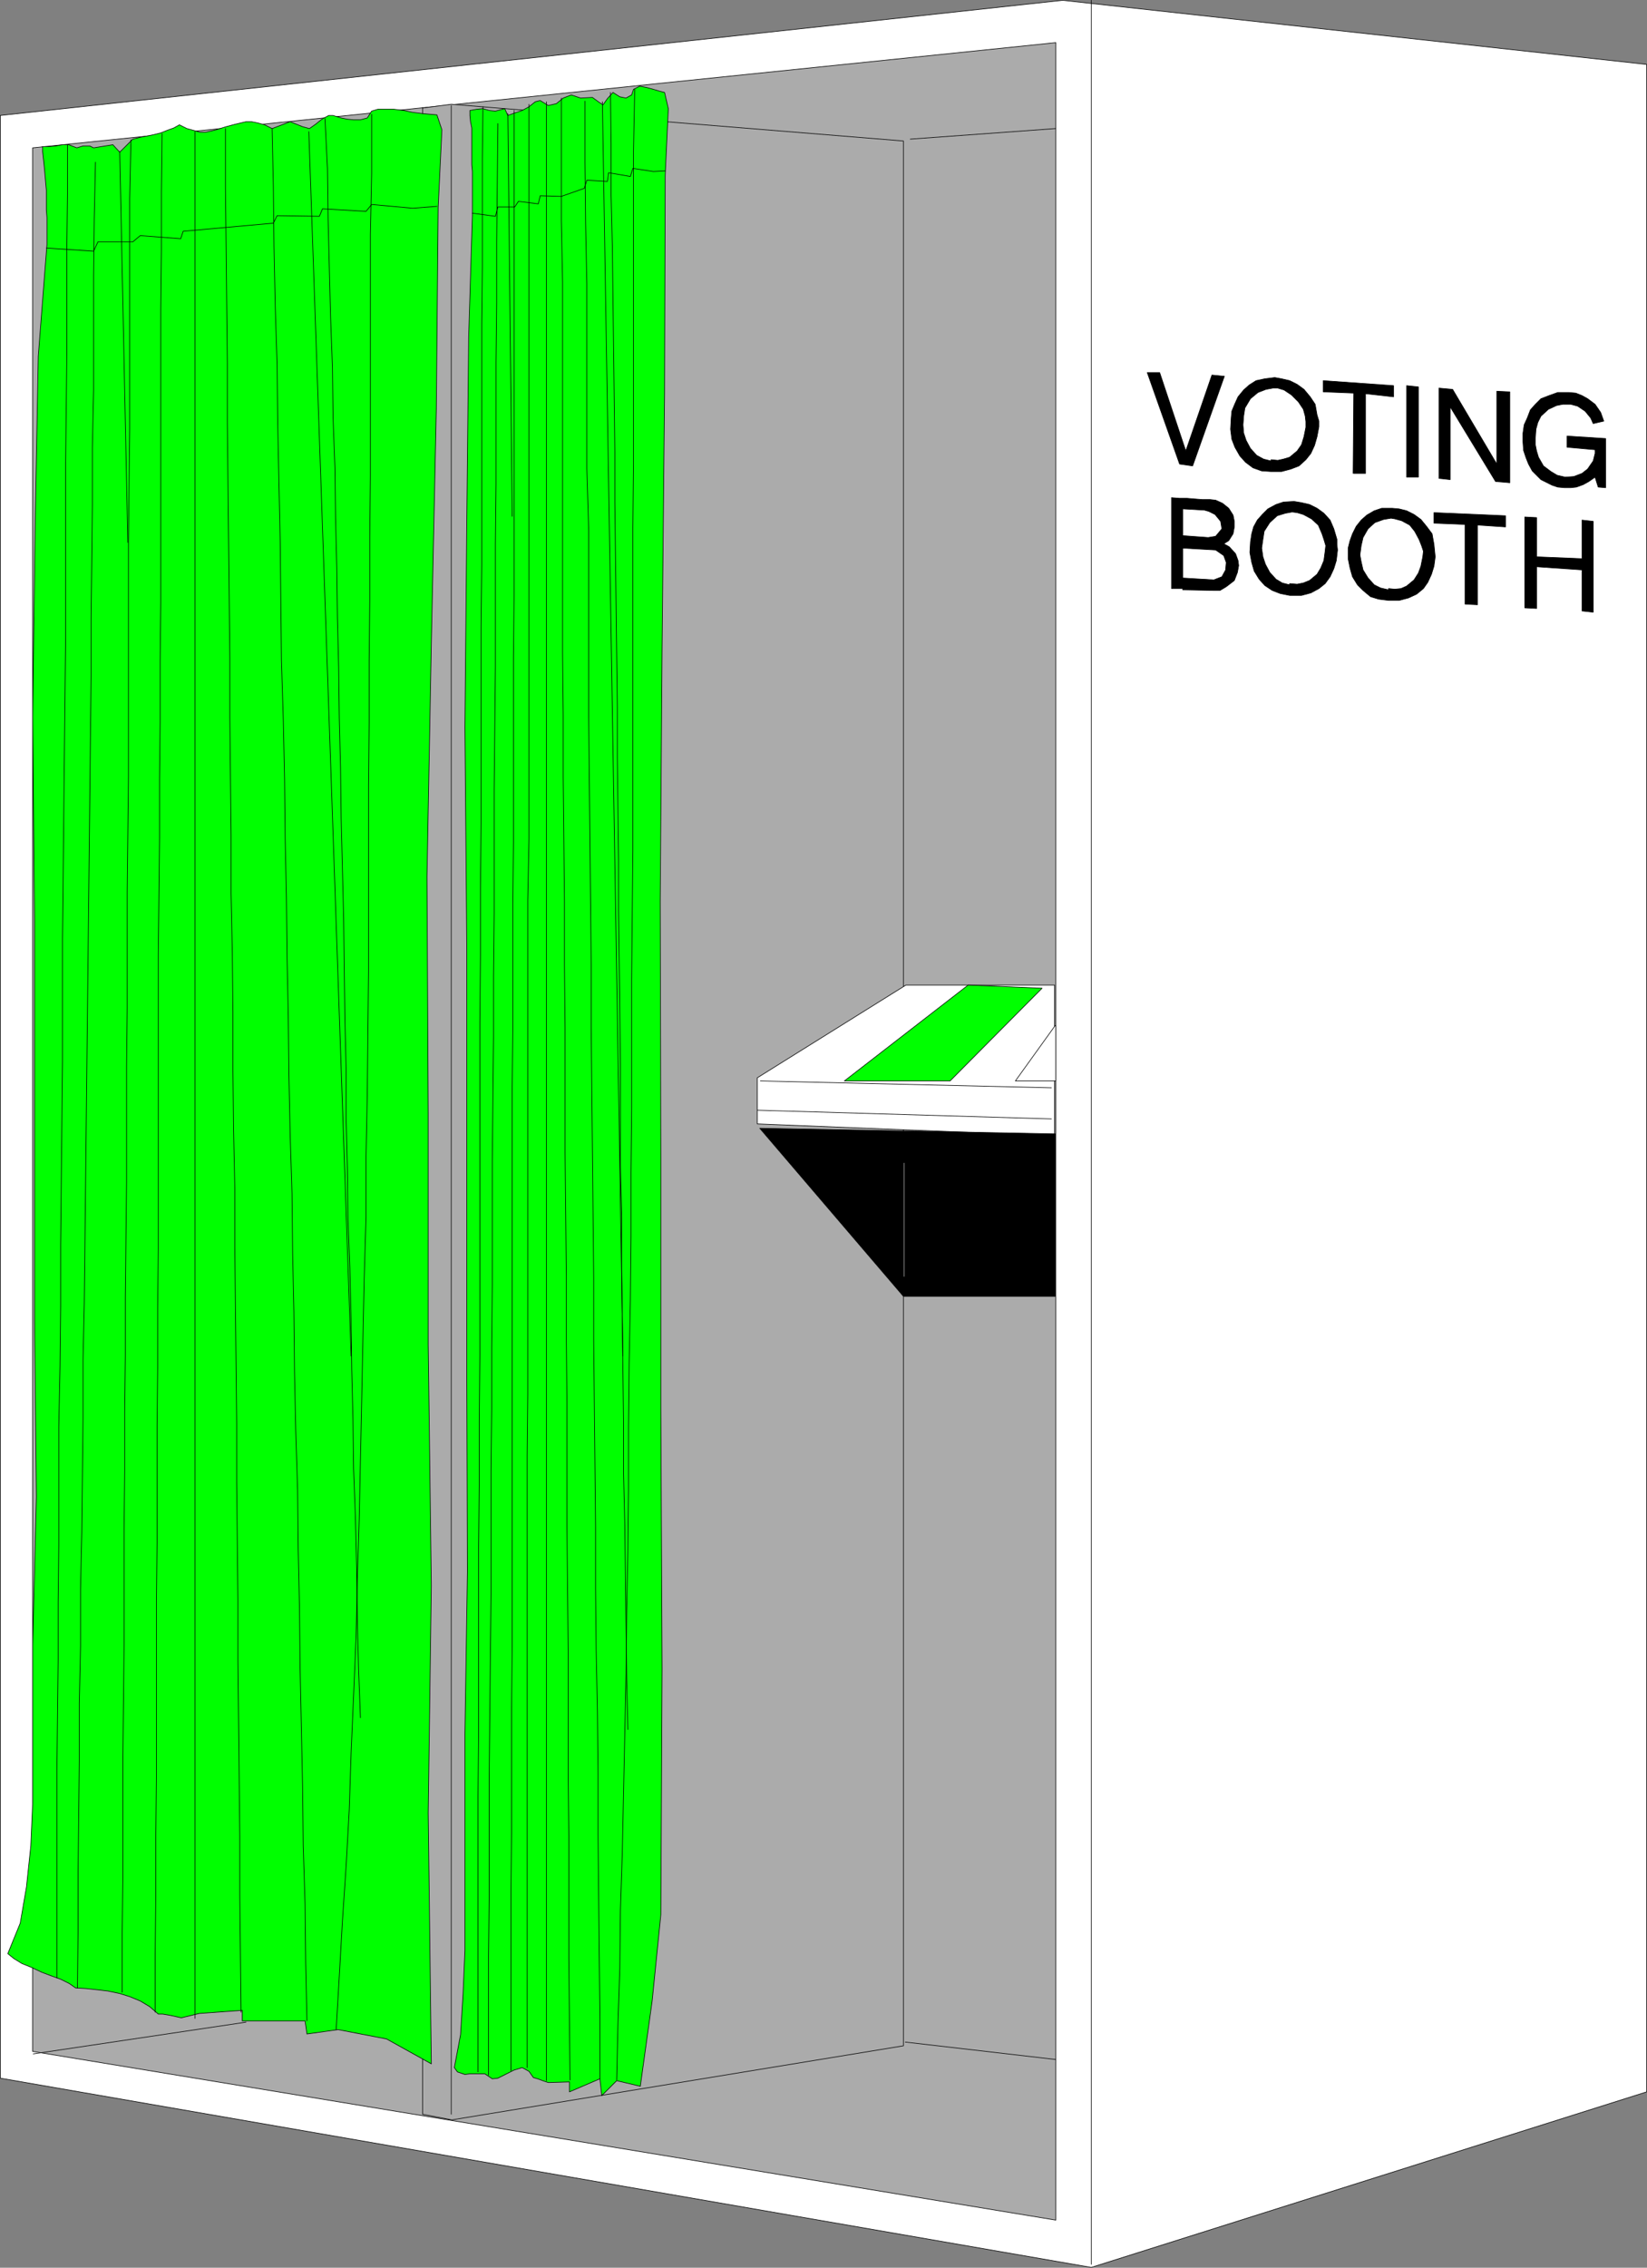 <?xml version="1.0" encoding="UTF-8" standalone="no"?>
<svg
   version="1.0"
   width="113.207mm"
   height="155.754mm"
   id="svg72"
   sodipodi:docname="Voting Booth 02.wmf"
   xmlns:inkscape="http://www.inkscape.org/namespaces/inkscape"
   xmlns:sodipodi="http://sodipodi.sourceforge.net/DTD/sodipodi-0.dtd"
   xmlns="http://www.w3.org/2000/svg"
   xmlns:svg="http://www.w3.org/2000/svg">
  <rect width="100%" height="100%" fill="#808080" stroke="none"/>
  <sodipodi:namedview
     id="namedview72"
     pagecolor="#ffffff"
     bordercolor="#000000"
     borderopacity="0.25"
     inkscape:showpageshadow="2"
     inkscape:pageopacity="0.0"
     inkscape:pagecheckerboard="0"
     inkscape:deskcolor="#d1d1d1"
     inkscape:document-units="mm" />
  <defs
     id="defs1">
    <pattern
       id="WMFhbasepattern"
       patternUnits="userSpaceOnUse"
       width="6"
       height="6"
       x="0"
       y="0" />
  </defs>
  <path
     style="fill:#ffffff;fill-opacity:1;fill-rule:evenodd;stroke:none"
     d="M 427.788,543.027 V 16.725 L 276.062,0.081 0.081,29.975 V 539.472 L 283.495,588.596 Z"
     id="path1" />
  <path
     style="fill:none;stroke:#000000;stroke-width:0.162px;stroke-linecap:round;stroke-linejoin:round;stroke-miterlimit:4;stroke-dasharray:none;stroke-opacity:1"
     d="M 427.788,543.027 V 16.725 L 276.062,0.081 0.081,29.975 V 539.472 L 283.495,588.596 427.788,543.027 v 0"
     id="path2" />
  <path
     style="fill:none;stroke:#000000;stroke-width:0.162px;stroke-linecap:round;stroke-linejoin:round;stroke-miterlimit:4;stroke-dasharray:none;stroke-opacity:1"
     d="M 283.495,587.788 V 0.081"
     id="path3" />
  <path
     style="fill:#ababab;fill-opacity:1;fill-rule:evenodd;stroke:none"
     d="M 8.483,532.524 V 38.378 L 274.285,11.069 V 576.315 Z"
     id="path4" />
  <path
     style="fill:none;stroke:#000000;stroke-width:0.162px;stroke-linecap:round;stroke-linejoin:round;stroke-miterlimit:4;stroke-dasharray:none;stroke-opacity:1"
     d="M 8.483,532.524 V 38.378 L 274.285,11.069 V 576.315 L 8.483,532.524 v 0"
     id="path5" />
  <path
     style="fill:#ababab;fill-opacity:1;fill-rule:evenodd;stroke:none"
     d="M 109.795,27.874 V 548.844 l 7.594,1.454 117.308,-19.229 V 36.6 l -117.47,-9.534 -7.433,0.97 v 0 z"
     id="path6" />
  <path
     style="fill:none;stroke:#000000;stroke-width:0.162px;stroke-linecap:round;stroke-linejoin:round;stroke-miterlimit:4;stroke-dasharray:none;stroke-opacity:1"
     d="M 109.795,27.874 V 548.844 l 7.594,1.454 117.308,-19.229 V 36.6 l -117.47,-9.534 -7.433,0.97 v 0"
     id="path7" />
  <path
     style="fill:#00ff00;fill-opacity:1;fill-rule:evenodd;stroke:none"
     d="m 10.907,38.055 h 1.616 l 1.939,-0.162 1.777,-0.323 h 1.616 l 2.101,0.808 1.616,-0.485 h 1.777 l 0.969,0.485 5.009,-0.808 1.777,1.939 3.393,-3.393 1.939,-0.485 1.777,-0.323 1.616,-0.323 1.939,-0.485 1.616,-0.646 1.777,-0.646 1.454,-0.808 1.939,0.97 1.777,0.485 1.616,0.485 h 1.454 l 2.747,-0.646 2.585,-0.808 2.424,-0.646 2.747,-0.646 h 1.454 l 1.616,0.323 1.777,0.485 1.939,0.97 4.686,-1.778 1.616,0.646 1.616,0.646 1.777,0.485 1.616,-1.131 1.616,-1.293 1.777,-0.97 h 1.131 l 2.101,0.646 1.616,0.323 1.616,0.162 h 1.777 l 1.777,-0.485 1.131,-1.778 1.616,-0.485 h 2.101 2.101 l 2.585,0.323 2.262,0.485 2.585,0.323 1.777,0.162 1.939,0.162 1.293,3.878 -0.969,20.037 -0.485,52.517 -1.293,60.758 -1.131,60.597 0.323,61.405 v 59.95 l 0.808,62.697 -0.808,58.981 0.808,65.121 -11.634,-6.464 -12.603,-2.424 -8.079,1.131 -0.485,-3.393 H 62.936 v -2.747 l -11.149,0.808 -4.686,1.131 -1.454,-0.323 -1.454,-0.323 -1.939,-0.323 H 41.123 l -2.262,-1.939 -2.424,-1.454 -2.747,-1.131 -2.585,-0.808 -3.07,-0.646 -2.747,-0.323 -2.908,-0.323 -2.747,-0.162 -1.616,-1.131 -2.262,-1.131 -2.262,-0.808 -2.585,-0.97 -2.747,-1.293 -2.424,-0.97 -2.101,-1.293 -1.616,-1.293 3.232,-7.918 1.616,-9.372 1.131,-10.665 0.485,-11.15 v -11.311 -10.988 -10.18 -8.403 L 9.453,388.546 8.968,342.816 V 291.753 239.074 L 8.483,186.072 9.129,136.787 9.937,92.511 12.199,63.425 V 61.162 58.092 56.476 L 12.038,54.537 V 52.921 51.144 49.366 L 11.876,47.589 11.715,45.649 11.553,43.872 11.392,42.256 11.068,39.347 v -1.293 0 z"
     id="path8" />
  <path
     style="fill:none;stroke:#000000;stroke-width:0.162px;stroke-linecap:round;stroke-linejoin:round;stroke-miterlimit:4;stroke-dasharray:none;stroke-opacity:1"
     d="m 10.907,38.055 h 1.616 l 1.939,-0.162 1.777,-0.323 h 1.616 l 2.101,0.808 1.616,-0.485 h 1.777 l 0.969,0.485 5.009,-0.808 1.777,1.939 3.393,-3.393 1.939,-0.485 1.777,-0.323 1.616,-0.323 1.939,-0.485 1.616,-0.646 1.777,-0.646 1.454,-0.808 1.939,0.97 1.777,0.485 1.616,0.485 h 1.454 l 2.747,-0.646 2.585,-0.808 2.424,-0.646 2.747,-0.646 h 1.454 l 1.616,0.323 1.777,0.485 1.939,0.97 4.686,-1.778 1.616,0.646 1.616,0.646 1.777,0.485 1.616,-1.131 1.616,-1.293 1.777,-0.97 h 1.131 l 2.101,0.646 1.616,0.323 1.616,0.162 h 1.777 l 1.777,-0.485 1.131,-1.778 1.616,-0.485 h 2.101 2.101 l 2.585,0.323 2.262,0.485 2.585,0.323 1.777,0.162 1.939,0.162 1.293,3.878 -0.969,20.037 -0.485,52.517 -1.293,60.758 -1.131,60.597 0.323,61.405 v 59.95 l 0.808,62.697 -0.808,58.981 0.808,65.121 -11.634,-6.464 -12.603,-2.424 -8.079,1.131 -0.485,-3.393 H 62.936 v -2.747 l -11.149,0.808 -4.686,1.131 -1.454,-0.323 -1.454,-0.323 -1.939,-0.323 H 41.123 l -2.262,-1.939 -2.424,-1.454 -2.747,-1.131 -2.585,-0.808 -3.07,-0.646 -2.747,-0.323 -2.908,-0.323 -2.747,-0.162 -1.616,-1.131 -2.262,-1.131 -2.262,-0.808 -2.585,-0.97 -2.747,-1.293 -2.424,-0.97 -2.101,-1.293 -1.616,-1.293 3.232,-7.918 1.616,-9.372 1.131,-10.665 0.485,-11.15 v -11.311 -10.988 -10.18 -8.403 L 9.453,388.546 8.968,342.816 V 291.753 239.074 L 8.483,186.072 9.129,136.787 9.937,92.511 12.199,63.425 V 61.162 58.092 56.476 L 12.038,54.537 V 52.921 51.144 49.366 L 11.876,47.589 11.715,45.649 11.553,43.872 11.392,42.256 11.068,39.347 v -1.293 0"
     id="path9" />
  <path
     style="fill:#00ff00;fill-opacity:1;fill-rule:evenodd;stroke:none"
     d="m 122.075,28.682 1.777,-0.323 1.616,-0.162 1.616,0.485 1.616,0.162 2.424,-0.646 0.808,1.778 1.777,-0.646 1.939,-0.646 1.777,-0.97 1.616,-1.293 1.293,-0.323 2.101,1.293 2.101,-0.485 1.777,-1.454 2.101,-0.808 2.424,0.808 3.07,-0.162 1.777,1.293 0.969,0.646 1.131,-1.616 1.454,-1.616 1.777,1.131 1.616,0.323 1.454,-0.808 0.485,-1.454 1.616,-0.808 1.777,0.323 1.777,0.485 1.616,0.485 1.293,0.323 0.969,4.201 -0.808,17.29 -0.162,56.718 -0.646,65.929 -0.485,65.768 0.162,66.414 v 65.121 l 0.323,67.707 -0.323,63.828 -2.262,22.461 -3.07,22.138 -6.14,-1.454 -3.878,3.878 -0.485,-4.363 -7.918,3.393 v -2.585 l -5.494,0.162 -1.454,-0.485 -1.293,-0.485 -1.131,-0.323 -1.131,-1.616 -1.777,-0.97 -2.101,0.646 -2.262,1.131 -1.939,0.97 -1.454,0.162 -1.939,-1.293 h -2.101 -1.777 l -1.293,0.162 -1.939,-0.646 -0.808,-1.131 1.616,-8.564 0.646,-10.503 0.485,-11.311 v -11.958 -12.604 -11.635 -10.988 -9.049 l 0.646,-42.175 -0.162,-49.285 v -55.103 -57.203 l -0.485,-57.526 0.485,-53.487 0.485,-47.831 0.969,-31.51 V 53.406 51.952 50.174 48.235 46.457 44.518 l -0.162,-1.778 V 40.64 38.863 36.762 34.823 33.207 l -0.323,-1.616 -0.162,-1.616 v -1.293 z"
     id="path10" />
  <path
     style="fill:none;stroke:#000000;stroke-width:0.162px;stroke-linecap:round;stroke-linejoin:round;stroke-miterlimit:4;stroke-dasharray:none;stroke-opacity:1"
     d="m 122.075,28.682 1.777,-0.323 1.616,-0.162 1.616,0.485 1.616,0.162 2.424,-0.646 0.808,1.778 1.777,-0.646 1.939,-0.646 1.777,-0.97 1.616,-1.293 1.293,-0.323 2.101,1.293 2.101,-0.485 1.777,-1.454 2.101,-0.808 2.424,0.808 3.07,-0.162 1.777,1.293 0.969,0.646 1.131,-1.616 1.454,-1.616 1.777,1.131 1.616,0.323 1.454,-0.808 0.485,-1.454 1.616,-0.808 1.777,0.323 1.777,0.485 1.616,0.485 1.293,0.323 0.969,4.201 -0.808,17.29 -0.162,56.718 -0.646,65.929 -0.485,65.768 0.162,66.414 v 65.121 l 0.323,67.707 -0.323,63.828 -2.262,22.461 -3.07,22.138 -6.14,-1.454 -3.878,3.878 -0.485,-4.363 -7.918,3.393 v -2.585 l -5.494,0.162 -1.454,-0.485 -1.293,-0.485 -1.131,-0.323 -1.131,-1.616 -1.777,-0.97 -2.101,0.646 -2.262,1.131 -1.939,0.97 -1.454,0.162 -1.939,-1.293 h -2.101 -1.777 l -1.293,0.162 -1.939,-0.646 -0.808,-1.131 1.616,-8.564 0.646,-10.503 0.485,-11.311 v -11.958 -12.604 -11.635 -10.988 -9.049 l 0.646,-42.175 -0.162,-49.285 v -55.103 -57.203 l -0.485,-57.526 0.485,-53.487 0.485,-47.831 0.969,-31.51 V 53.406 51.952 50.174 48.235 46.457 44.518 l -0.162,-1.778 V 40.64 38.863 36.762 34.823 33.207 l -0.323,-1.616 -0.162,-1.616 v -1.293 0"
     id="path11" />
  <path
     style="fill:none;stroke:#000000;stroke-width:0.162px;stroke-linecap:round;stroke-linejoin:round;stroke-miterlimit:4;stroke-dasharray:none;stroke-opacity:1"
     d="M 8.645,533.17 63.906,524.929"
     id="path12" />
  <path
     style="fill:none;stroke:#000000;stroke-width:0.162px;stroke-linecap:round;stroke-linejoin:round;stroke-miterlimit:4;stroke-dasharray:none;stroke-opacity:1"
     d="M 117.228,27.39 V 548.844"
     id="path13" />
  <path
     style="fill:none;stroke:#000000;stroke-width:0.162px;stroke-linecap:round;stroke-linejoin:round;stroke-miterlimit:4;stroke-dasharray:none;stroke-opacity:1"
     d="m 12.038,64.394 12.28,0.808 1.131,-2.424 h 9.049 l 1.939,-1.616 10.503,0.808 0.646,-1.939 23.429,-2.101 0.969,-1.939 10.988,0.162 0.808,-1.939 11.311,0.646 1.454,-1.778 10.664,0.97 6.302,-0.485"
     id="path14" />
  <path
     style="fill:none;stroke:#000000;stroke-width:0.162px;stroke-linecap:round;stroke-linejoin:round;stroke-miterlimit:4;stroke-dasharray:none;stroke-opacity:1"
     d="m 122.721,55.345 5.979,0.808 0.646,-2.424 h 4.363 l 0.97,-1.454 5.171,0.646 0.485,-2.101 5.494,0.162 5.979,-2.101 0.646,-2.101 5.332,0.323 0.323,-2.262 5.655,0.97 0.646,-2.101 5.332,0.808 3.07,-0.162"
     id="path15" />
  <path
     style="fill:none;stroke:#000000;stroke-width:0.162px;stroke-linecap:round;stroke-linejoin:round;stroke-miterlimit:4;stroke-dasharray:none;stroke-opacity:1"
     d="m 24.803,42.094 -0.323,14.705 -0.162,14.866 v 14.705 14.866 l -0.323,14.866 v 14.866 l -0.162,14.866 -0.162,14.705 v 14.866 l -0.162,14.705 -0.162,15.028 -0.162,14.705 -0.162,15.028 -0.162,14.705 -0.162,14.705 -0.162,14.866 -0.162,14.866 -0.162,14.866 -0.162,14.705 -0.162,14.866 -0.323,14.705 v 15.028 l -0.162,14.866 -0.162,14.705 -0.323,14.866 v 14.705 l -0.323,14.866 v 14.866 l -0.162,14.866 -0.162,14.705 v 14.866 l -0.162,14.543"
     id="path16" />
  <path
     style="fill:none;stroke:#000000;stroke-width:0.162px;stroke-linecap:round;stroke-linejoin:round;stroke-miterlimit:4;stroke-dasharray:none;stroke-opacity:1"
     d="m 129.346,32.076 -0.162,15.674 -0.162,15.19 v 15.674 l -0.162,15.513 v 15.674 15.836 l -0.162,15.674 v 15.836 15.998 l -0.162,15.836 -0.162,16.159 v 15.836 16.159 l -0.162,16.159 V 269.13 l -0.162,16.482 -0.162,15.998 v 15.836 16.159 l -0.162,16.159 v 15.998 l -0.162,15.998 v 15.998 15.998 l -0.162,15.674 -0.162,15.836 -0.162,15.836 v 15.674 15.513 l -0.162,15.513 v 15.351 15.513"
     id="path17" />
  <path
     style="fill:none;stroke:#000000;stroke-width:0.162px;stroke-linecap:round;stroke-linejoin:round;stroke-miterlimit:4;stroke-dasharray:none;stroke-opacity:1"
     d="m 34.013,36.277 -0.323,15.351 v 14.866 15.028 15.028 14.866 l -0.162,15.19 -0.162,15.028 v 15.028 15.028 14.866 15.028 l -0.162,15.19 -0.162,14.866 v 15.19 14.866 l -0.162,15.19 v 14.866 15.028 l -0.162,14.866 -0.162,15.19 v 15.028 l -0.162,14.866 v 15.19 l -0.162,15.028 v 15.028 15.028 l -0.162,15.028 -0.162,15.19 v 14.866 15.19 l -0.162,14.866 v 15.028"
     id="path18" />
  <path
     style="fill:none;stroke:#000000;stroke-width:0.162px;stroke-linecap:round;stroke-linejoin:round;stroke-miterlimit:4;stroke-dasharray:none;stroke-opacity:1"
     d="m 133.547,28.682 v 15.513 15.513 15.674 15.674 15.836 15.836 15.836 16.159 l -0.162,15.998 v 15.836 15.998 16.159 l -0.162,16.159 v 15.998 16.159 l -0.162,15.998 v 15.998 16.159 16.159 15.998 16.159 16.159 15.836 15.998 15.836 l -0.162,15.998 v 15.836 15.836 l -0.162,15.836 v 15.513 15.836 15.351"
     id="path19" />
  <path
     style="fill:none;stroke:#000000;stroke-width:0.162px;stroke-linecap:round;stroke-linejoin:round;stroke-miterlimit:4;stroke-dasharray:none;stroke-opacity:1"
     d="m 42.092,34.661 -0.162,15.19 v 15.19 l -0.162,15.351 v 15.19 15.19 15.19 15.351 15.19 l -0.162,15.19 v 15.351 l -0.162,15.19 v 15.19 L 41.284,232.772 41.123,247.962 v 15.19 15.19 15.513 15.028 15.351 l -0.162,15.19 v 15.351 l -0.162,15.19 v 15.19 15.351 l -0.162,15.19 v 15.19 15.19 15.351 l -0.162,15.351 v 15.028 l -0.162,15.351 v 15.19"
     id="path20" />
  <path
     style="fill:none;stroke:#000000;stroke-width:0.162px;stroke-linecap:round;stroke-linejoin:round;stroke-miterlimit:4;stroke-dasharray:none;stroke-opacity:1"
     d="m 137.425,27.067 v 15.674 15.836 15.836 15.836 15.836 15.998 15.836 15.836 16.159 15.998 15.836 15.998 l -0.323,15.998 v 15.998 16.159 15.836 16.159 15.998 15.836 16.159 15.998 l -0.162,15.998 v 15.836 16.159 15.998 15.674 15.998 15.674 16.159 15.674 15.836 15.836"
     id="path21" />
  <path
     style="fill:none;stroke:#000000;stroke-width:0.162px;stroke-linecap:round;stroke-linejoin:round;stroke-miterlimit:4;stroke-dasharray:none;stroke-opacity:1"
     d="m 50.656,34.177 v 15.351 15.351 15.19 15.19 15.513 15.19 15.351 15.351 15.19 15.19 15.513 15.19 15.513 15.19 15.513 15.028 15.351 15.19 15.351 15.513 15.351 15.028 15.513 15.351 15.19 15.351 15.19 15.351 15.351 15.513 15.19 15.19"
     id="path22" />
  <path
     style="fill:none;stroke:#000000;stroke-width:0.162px;stroke-linecap:round;stroke-linejoin:round;stroke-miterlimit:4;stroke-dasharray:none;stroke-opacity:1"
     d="m 141.95,26.42 v 15.836 15.998 15.836 15.998 15.836 16.159 15.998 15.998 16.321 15.998 16.159 16.159 16.159 16.159 16.159 16.159 16.159 16.159 16.159 16.159 16.159 15.998 16.159 16.159 15.998 16.159 15.836 16.159 15.998 15.836 15.836 15.836"
     id="path23" />
  <path
     style="fill:none;stroke:#000000;stroke-width:0.162px;stroke-linecap:round;stroke-linejoin:round;stroke-miterlimit:4;stroke-dasharray:none;stroke-opacity:1"
     d="m 58.573,33.369 v 15.19 l 0.162,15.19 0.162,15.513 0.162,15.028 v 15.351 l 0.162,15.351 0.162,15.351 0.162,15.19 0.162,15.19 v 15.351 l 0.162,15.351 0.162,15.351 v 15.19 l 0.323,15.351 0.162,15.351 v 15.19 l 0.162,15.351 0.323,15.19 v 15.351 l 0.162,15.351 0.162,15.351 0.162,15.19 v 15.19 l 0.162,15.19 0.162,15.513 v 15.351 l 0.162,15.19 0.162,15.351 0.162,15.19 v 15.19 l 0.162,15.351 0.162,15.19"
     id="path24" />
  <path
     style="fill:none;stroke:#000000;stroke-width:0.162px;stroke-linecap:round;stroke-linejoin:round;stroke-miterlimit:4;stroke-dasharray:none;stroke-opacity:1"
     d="m 145.828,25.451 v 15.836 15.998 l 0.323,15.836 v 15.998 15.998 15.998 16.159 15.998 16.159 l 0.162,16.159 v 16.159 l 0.162,16.159 0.162,16.159 v 16.321 l 0.162,16.321 v 16.159 16.159 l 0.162,16.159 0.162,16.159 v 16.321 l 0.162,16.321 v 15.998 16.321 l 0.162,16.159 0.162,15.998 v 16.159 15.836 l 0.162,16.159 v 15.998 15.836 l 0.162,15.836 0.162,15.674"
     id="path25" />
  <path
     style="fill:none;stroke:#000000;stroke-width:0.162px;stroke-linecap:round;stroke-linejoin:round;stroke-miterlimit:4;stroke-dasharray:none;stroke-opacity:1"
     d="m 70.692,33.369 0.323,15.19 0.162,15.351 0.323,15.513 0.485,15.19 0.162,15.351 0.323,15.351 0.323,15.351 0.162,15.351 0.162,15.351 0.485,15.513 0.323,15.351 0.162,15.351 0.323,15.351 0.162,15.513 0.323,15.19 0.162,15.351 0.323,15.513 0.485,15.351 0.162,15.513 0.323,15.19 0.162,15.674 0.323,15.19 0.485,15.513 0.162,15.351 0.323,15.19 0.162,15.513 0.323,15.351 0.323,15.351 0.162,15.351 0.485,15.351 0.162,15.351 0.323,14.866"
     id="path26" />
  <path
     style="fill:none;stroke:#000000;stroke-width:0.162px;stroke-linecap:round;stroke-linejoin:round;stroke-miterlimit:4;stroke-dasharray:none;stroke-opacity:1"
     d="m 151.968,26.259 v 15.836 l 0.162,15.836 0.323,15.674 v 16.159 15.998 15.836 l 0.485,16.159 v 15.998 16.159 16.159 l 0.162,16.159 0.162,16.159 0.162,16.159 0.162,16.159 v 16.159 l 0.162,16.159 0.162,16.159 0.162,16.159 0.162,16.321 v 15.998 l 0.162,16.321 0.162,15.998 0.162,16.321 v 15.998 l 0.162,15.998 0.323,16.159 0.162,15.998 v 15.836 l 0.162,15.998 0.162,15.998 0.162,15.674 v 15.674"
     id="path27" />
  <path
     style="fill:none;stroke:#000000;stroke-width:0.162px;stroke-linecap:round;stroke-linejoin:round;stroke-miterlimit:4;stroke-dasharray:none;stroke-opacity:1"
     d="m 84.426,30.783 0.646,12.927 0.162,13.089 0.323,12.766 0.323,12.766 0.485,13.089 0.162,13.089 0.485,12.927 0.162,12.927 0.323,13.089 0.162,12.927 0.323,12.927 0.162,13.089 0.323,12.927 0.162,13.089 0.323,12.927 0.323,12.927 0.162,13.25 0.162,12.927 0.323,12.927 v 12.927 l 0.323,13.089 0.162,13.089 0.485,12.766 0.323,13.089 0.162,13.089 0.323,12.927 0.162,12.927 0.485,12.927 0.323,13.089 0.162,12.927 0.323,12.927 0.485,12.766"
     id="path28" />
  <path
     style="fill:none;stroke:#000000;stroke-width:0.162px;stroke-linecap:round;stroke-linejoin:round;stroke-miterlimit:4;stroke-dasharray:none;stroke-opacity:1"
     d="m 158.593,23.996 0.162,13.25 v 13.412 l 0.323,13.25 0.162,13.25 0.162,13.25 0.162,13.412 0.162,13.412 v 13.089 l 0.162,13.25 0.162,13.25 0.162,13.574 0.162,13.089 v 13.089 l 0.162,13.412 0.162,13.25 v 13.25 l 0.162,13.25 0.162,13.25 0.162,13.412 v 13.089 13.25 l 0.323,13.25 v 13.25 l 0.162,13.412 0.162,13.25 0.162,13.412 v 13.089 l 0.323,13.412 0.162,13.25 0.162,13.412 0.162,13.25 0.323,13.25"
     id="path29" />
  <path
     style="fill:none;stroke:#000000;stroke-width:0.162px;stroke-linecap:round;stroke-linejoin:round;stroke-miterlimit:4;stroke-dasharray:none;stroke-opacity:1"
     d="M 96.545,29.652 V 45.003 L 96.222,60.839 V 76.19 91.865 107.862 123.698 l -0.162,15.836 v 16.159 l -0.162,15.998 v 15.998 l -0.162,16.159 v 15.998 16.159 16.159 l -0.162,15.998 -0.162,15.998 -0.323,15.998 v 15.836 l -0.485,15.998 -0.323,15.674 -0.323,15.836 -0.323,15.513 -0.323,15.513 -0.485,15.351 -0.323,15.028 -0.646,15.19 -0.646,14.866 -0.485,14.866 -0.808,14.543 -0.969,14.382 -0.808,14.22 -0.808,13.897"
     id="path30" />
  <path
     style="fill:none;stroke:#000000;stroke-width:0.162px;stroke-linecap:round;stroke-linejoin:round;stroke-miterlimit:4;stroke-dasharray:none;stroke-opacity:1"
     d="m 164.894,23.188 -0.323,15.998 v 15.836 16.321 16.321 16.321 16.482 l -0.162,16.644 v 16.644 16.644 16.644 16.967 16.644 l -0.162,16.967 -0.162,16.805 v 16.644 16.644 l -0.162,16.805 v 16.482 l -0.162,16.644 -0.323,16.321 -0.162,16.482 v 16.321 l -0.162,15.998 -0.323,15.836 -0.162,15.998 -0.323,15.674 -0.323,15.351 -0.323,15.351 -0.485,15.028 -0.162,14.866 -0.485,14.705 -0.323,14.382"
     id="path31" />
  <path
     style="fill:none;stroke:#000000;stroke-width:0.162px;stroke-linecap:round;stroke-linejoin:round;stroke-miterlimit:4;stroke-dasharray:none;stroke-opacity:1"
     d="M 17.532,37.57 V 50.497 L 17.37,63.748 v 13.735 13.897 l -0.162,14.382 -0.162,14.382 v 14.866 15.19 15.19 l -0.162,15.351 -0.162,15.513 -0.162,15.674 -0.162,15.836 -0.162,15.836 v 15.836 16.159 l -0.162,15.836 -0.162,15.998 -0.162,15.836 v 15.836 l -0.162,15.674 -0.323,15.674 v 15.19 15.351 l -0.162,15.028 v 14.866 l -0.162,14.382 -0.162,14.382 v 14.058 13.574 13.25 12.927"
     id="path32" />
  <path
     style="fill:none;stroke:#000000;stroke-width:0.162px;stroke-linecap:round;stroke-linejoin:round;stroke-miterlimit:4;stroke-dasharray:none;stroke-opacity:1"
     d="m 125.468,27.713 -0.162,13.25 V 54.86 69.242 l -0.162,14.866 v 15.19 15.351 15.998 16.159 l -0.162,16.321 v 16.644 16.805 17.129 l -0.162,16.967 v 17.29 l -0.162,17.452 v 17.452 17.129 17.452 17.129 17.29 l -0.162,17.129 v 16.644 l -0.162,16.644 v 16.644 15.998 15.836 l -0.162,15.513 v 15.351 14.543 14.543 13.574 13.574"
     id="path33" />
  <path
     style="fill:none;stroke:#000000;stroke-width:0.162px;stroke-linecap:round;stroke-linejoin:round;stroke-miterlimit:4;stroke-dasharray:none;stroke-opacity:1"
     d="M 80.225,34.177 91.213,352.026"
     id="path34" />
  <path
     style="fill:none;stroke:#000000;stroke-width:0.162px;stroke-linecap:round;stroke-linejoin:round;stroke-miterlimit:4;stroke-dasharray:none;stroke-opacity:1"
     d="m 156.492,26.42 5.332,325.606"
     id="path35" />
  <path
     style="fill:none;stroke:#000000;stroke-width:0.162px;stroke-linecap:round;stroke-linejoin:round;stroke-miterlimit:4;stroke-dasharray:none;stroke-opacity:1"
     d="M 31.104,39.347 33.205,140.827"
     id="path36" />
  <path
     style="fill:none;stroke:#000000;stroke-width:0.162px;stroke-linecap:round;stroke-linejoin:round;stroke-miterlimit:4;stroke-dasharray:none;stroke-opacity:1"
     d="m 131.932,29.49 1.131,104.549"
     id="path37" />
  <path
     style="fill:none;stroke:#000000;stroke-width:0.162px;stroke-linecap:round;stroke-linejoin:round;stroke-miterlimit:4;stroke-dasharray:none;stroke-opacity:1"
     d="m 236.475,36.116 37.81,-2.747"
     id="path38" />
  <path
     style="fill:none;stroke:#000000;stroke-width:0.162px;stroke-linecap:round;stroke-linejoin:round;stroke-miterlimit:4;stroke-dasharray:none;stroke-opacity:1"
     d="m 235.182,530.1 39.103,4.525"
     id="path39" />
  <path
     style="fill:#ffffff;fill-opacity:1;fill-rule:evenodd;stroke:none"
     d="m 273.8,294.823 -77.075,-3.07 v -11.958 l 38.618,-24.077 h 38.618 v 39.105 0 z"
     id="path40" />
  <path
     style="fill:none;stroke:#000000;stroke-width:0.162px;stroke-linecap:round;stroke-linejoin:round;stroke-miterlimit:4;stroke-dasharray:none;stroke-opacity:1"
     d="m 273.8,294.823 -77.075,-3.07 v -11.958 l 38.618,-24.077 h 38.618 v 39.105 0"
     id="path41" />
  <path
     style="fill:none;stroke:#000000;stroke-width:0.162px;stroke-linecap:round;stroke-linejoin:round;stroke-miterlimit:4;stroke-dasharray:none;stroke-opacity:1"
     d="m 197.534,280.603 75.62,1.778"
     id="path42" />
  <path
     style="fill:#00ff00;fill-opacity:1;fill-rule:evenodd;stroke:none"
     d="m 251.502,255.718 -32.155,24.885 h 27.469 l 23.914,-24.077 -19.228,-0.808 z"
     id="path43" />
  <path
     style="fill:none;stroke:#000000;stroke-width:0.162px;stroke-linecap:round;stroke-linejoin:round;stroke-miterlimit:4;stroke-dasharray:none;stroke-opacity:1"
     d="m 251.502,255.718 -32.155,24.885 h 27.469 l 23.914,-24.077 -19.228,-0.808 v 0"
     id="path44" />
  <path
     style="fill:#ffffff;fill-opacity:1;fill-rule:evenodd;stroke:none"
     d="m 274.123,266.221 -10.341,14.382 h 10.503 v -14.382 h -0.162 z"
     id="path45" />
  <path
     style="fill:none;stroke:#000000;stroke-width:0.162px;stroke-linecap:round;stroke-linejoin:round;stroke-miterlimit:4;stroke-dasharray:none;stroke-opacity:1"
     d="m 274.123,266.221 -10.341,14.382 h 10.503 v -14.382 h -0.162 v 0"
     id="path46" />
  <path
     style="fill:none;stroke:#000000;stroke-width:0.162px;stroke-linecap:round;stroke-linejoin:round;stroke-miterlimit:4;stroke-dasharray:none;stroke-opacity:1"
     d="m 196.726,288.198 76.428,2.262"
     id="path47" />
  <path
     style="fill:#000000;fill-opacity:1;fill-rule:evenodd;stroke:none"
     d="m 197.372,292.884 37.325,43.63 h 39.426 v -42.175 l -76.751,-1.454 z"
     id="path48" />
  <path
     style="fill:none;stroke:#000000;stroke-width:0.162px;stroke-linecap:round;stroke-linejoin:round;stroke-miterlimit:4;stroke-dasharray:none;stroke-opacity:1"
     d="m 197.372,292.884 37.325,43.63 h 39.426 v -42.175 l -76.751,-1.454 v 0"
     id="path49" />
  <path
     style="fill:none;stroke:#ababab;stroke-width:0.162px;stroke-linecap:round;stroke-linejoin:round;stroke-miterlimit:4;stroke-dasharray:none;stroke-opacity:1"
     d="M 234.859,331.343 V 301.933"
     id="path50" />
  <path
     style="fill:#000000;fill-opacity:1;fill-rule:evenodd;stroke:none"
     d="m 396.118,157.794 v -23.592 l 3.07,0.162 v 10.18 l 11.795,0.485 v -10.019 l 2.908,0.323 v 23.592 l -2.908,-0.323 v -10.665 l -11.795,-0.808 v 10.827 l -3.07,-0.162 z"
     id="path51" />
  <path
     style="fill:none;stroke:#000000;stroke-width:0.162px;stroke-linecap:round;stroke-linejoin:round;stroke-miterlimit:4;stroke-dasharray:none;stroke-opacity:1"
     d="m 396.118,157.794 v -23.592 l 3.07,0.162 v 10.18 l 11.795,0.485 v -10.019 l 2.908,0.323 v 23.592 l -2.908,-0.323 v -10.665 l -11.795,-0.808 v 10.827 l -3.07,-0.162 v 0"
     id="path52" />
  <path
     style="fill:#000000;fill-opacity:1;fill-rule:evenodd;stroke:none"
     d="m 380.606,156.824 v -20.684 l -8.079,-0.323 v -2.747 l 18.582,0.808 v 2.909 l -7.271,-0.485 v 20.684 l -3.232,-0.162 z"
     id="path53" />
  <path
     style="fill:none;stroke:#000000;stroke-width:0.162px;stroke-linecap:round;stroke-linejoin:round;stroke-miterlimit:4;stroke-dasharray:none;stroke-opacity:1"
     d="m 380.606,156.824 v -20.684 l -8.079,-0.323 v -2.747 l 18.582,0.808 v 2.909 l -7.271,-0.485 v 20.684 l -3.232,-0.162 v 0"
     id="path54" />
  <path
     style="fill:#000000;fill-opacity:1;fill-rule:evenodd;stroke:none"
     d="m 307.248,139.049 6.625,0.485 1.939,-0.323 1.616,-1.939 -0.323,-1.939 -1.454,-1.778 -1.616,-0.808 -1.131,-0.323 -5.655,-0.323 v 20.684 h -2.908 v -23.592 l 2.101,0.162 h 1.939 l 1.939,0.162 2.101,0.162 h 1.939 l 1.454,0.162 1.777,0.808 1.616,1.293 1.131,1.778 0.323,1.616 v 1.454 l -0.323,1.778 -1.131,1.778 -1.293,0.808 1.454,0.808 1.616,1.778 0.646,1.778 0.162,1.293 -0.323,1.778 -0.808,2.101 -2.101,1.616 -1.616,0.97 h -1.616 l -8.079,-0.162 v -3.07 l 8.079,0.485 2.101,-0.808 0.969,-1.778 0.162,-1.939 -0.646,-1.778 -2.101,-1.454 -8.564,-0.485 v -3.07 0 z"
     id="path55" />
  <path
     style="fill:none;stroke:#000000;stroke-width:0.162px;stroke-linecap:round;stroke-linejoin:round;stroke-miterlimit:4;stroke-dasharray:none;stroke-opacity:1"
     d="m 307.248,139.049 6.625,0.485 1.939,-0.323 1.616,-1.939 -0.323,-1.939 -1.454,-1.778 -1.616,-0.808 -1.131,-0.323 -5.655,-0.323 v 20.684 h -2.908 v -23.592 l 2.101,0.162 h 1.939 l 1.939,0.162 2.101,0.162 h 1.939 l 1.454,0.162 1.777,0.808 1.616,1.293 1.131,1.778 0.323,1.616 v 1.454 l -0.323,1.778 -1.131,1.778 -1.293,0.808 1.454,0.808 1.616,1.778 0.646,1.778 0.162,1.293 -0.323,1.778 -0.808,2.101 -2.101,1.616 -1.616,0.97 h -1.616 l -8.079,-0.162 v -3.07 l 8.079,0.485 2.101,-0.808 0.969,-1.778 0.162,-1.939 -0.646,-1.778 -2.101,-1.454 -8.564,-0.485 v -3.07 0"
     id="path56" />
  <path
     style="fill:#000000;fill-opacity:1;fill-rule:evenodd;stroke:none"
     d="m 395.633,112.548 0.323,-2.262 0.808,-1.778 0.808,-2.101 1.293,-1.454 1.454,-1.454 2.101,-0.808 2.262,-0.808 h 2.908 l 1.777,0.162 1.616,0.646 1.454,0.808 1.939,1.454 1.454,2.101 0.808,2.262 -2.747,0.646 -0.646,-1.454 -1.454,-1.778 -1.939,-1.293 -1.777,-0.485 h -2.101 l -1.616,0.323 -2.101,0.97 -1.939,1.778 -0.808,1.616 -0.485,1.778 -0.162,2.262 v 1.778 l 0.323,1.616 0.485,1.616 1.293,2.262 1.939,1.454 1.616,0.97 2.101,0.485 2.262,-0.162 2.101,-0.808 1.454,-1.131 1.454,-2.101 0.485,-1.939 v -0.97 l -7.271,-0.646 v -2.909 l 10.018,0.646 v 12.766 l -1.939,-0.162 -0.808,-2.585 -1.616,1.131 -1.454,0.808 -1.777,0.646 -1.454,0.162 h -1.616 l -1.777,-0.162 -1.454,-0.485 -2.908,-1.454 -2.262,-2.262 -0.969,-1.778 -0.646,-1.616 -0.646,-1.939 -0.162,-2.262 v -2.101 z"
     id="path57" />
  <path
     style="fill:none;stroke:#000000;stroke-width:0.162px;stroke-linecap:round;stroke-linejoin:round;stroke-miterlimit:4;stroke-dasharray:none;stroke-opacity:1"
     d="m 395.633,112.548 0.323,-2.262 0.808,-1.778 0.808,-2.101 1.293,-1.454 1.454,-1.454 2.101,-0.808 2.262,-0.808 h 2.908 l 1.777,0.162 1.616,0.646 1.454,0.808 1.939,1.454 1.454,2.101 0.808,2.262 -2.747,0.646 -0.646,-1.454 -1.454,-1.778 -1.939,-1.293 -1.777,-0.485 h -2.101 l -1.616,0.323 -2.101,0.97 -1.939,1.778 -0.808,1.616 -0.485,1.778 -0.162,2.262 v 1.778 l 0.323,1.616 0.485,1.616 1.293,2.262 1.939,1.454 1.616,0.97 2.101,0.485 2.262,-0.162 2.101,-0.808 1.454,-1.131 1.454,-2.101 0.485,-1.939 v -0.97 l -7.271,-0.646 v -2.909 l 10.018,0.646 v 12.766 l -1.939,-0.162 -0.808,-2.585 -1.616,1.131 -1.454,0.808 -1.777,0.646 -1.454,0.162 h -1.616 l -1.777,-0.162 -1.454,-0.485 -2.908,-1.454 -2.262,-2.262 -0.969,-1.778 -0.646,-1.616 -0.646,-1.939 -0.162,-2.262 v -2.101 0"
     id="path58" />
  <path
     style="fill:#000000;fill-opacity:1;fill-rule:evenodd;stroke:none"
     d="m 373.819,124.183 v -23.431 l 3.555,0.323 11.472,19.391 v -18.906 l 3.393,0.162 v 23.592 l -3.716,-0.323 -11.795,-19.391 v 18.906 l -2.908,-0.323 z"
     id="path59" />
  <path
     style="fill:none;stroke:#000000;stroke-width:0.162px;stroke-linecap:round;stroke-linejoin:round;stroke-miterlimit:4;stroke-dasharray:none;stroke-opacity:1"
     d="m 373.819,124.183 v -23.431 l 3.555,0.323 11.472,19.391 v -18.906 l 3.393,0.162 v 23.592 l -3.716,-0.323 -11.795,-19.391 v 18.906 l -2.908,-0.323 v 0"
     id="path60" />
  <path
     style="fill:#000000;fill-opacity:1;fill-rule:evenodd;stroke:none"
     d="m 365.417,123.86 v -23.754 l 3.07,0.323 v 23.431 z"
     id="path61" />
  <path
     style="fill:none;stroke:#000000;stroke-width:0.162px;stroke-linecap:round;stroke-linejoin:round;stroke-miterlimit:4;stroke-dasharray:none;stroke-opacity:1"
     d="m 365.417,123.86 v -23.754 l 3.07,0.323 v 23.431 h -3.07 v 0"
     id="path62" />
  <path
     style="fill:#000000;fill-opacity:1;fill-rule:evenodd;stroke:none"
     d="m 351.521,122.89 0.162,-20.845 -7.918,-0.323 v -2.909 l 18.259,1.293 v 2.909 l -7.271,-0.808 v 20.684 h -3.07 v 0 z"
     id="path63" />
  <path
     style="fill:none;stroke:#000000;stroke-width:0.162px;stroke-linecap:round;stroke-linejoin:round;stroke-miterlimit:4;stroke-dasharray:none;stroke-opacity:1"
     d="m 351.521,122.89 0.162,-20.845 -7.918,-0.323 v -2.909 l 18.259,1.293 v 2.909 l -7.271,-0.808 v 20.684 h -3.07 v 0"
     id="path64" />
  <path
     style="fill:#000000;fill-opacity:1;fill-rule:evenodd;stroke:none"
     d="m 330.192,122.405 v -3.07 l 1.777,0.162 1.454,-0.323 1.616,-0.485 1.939,-1.616 1.131,-1.616 0.646,-2.101 0.485,-2.424 v -1.454 l -0.162,-1.454 -0.485,-1.778 -1.293,-1.939 -1.777,-1.778 -1.939,-1.293 -1.616,-0.485 h -1.293 l -1.777,0.323 -2.101,0.808 -1.939,1.616 -1.454,2.424 -0.323,2.101 -0.162,2.262 0.162,2.101 0.646,1.939 1.131,2.101 1.616,1.778 1.777,0.97 1.939,0.485 v 2.747 l -2.424,-0.162 -2.262,-0.808 -1.939,-1.454 -1.454,-1.616 -1.293,-2.262 -0.808,-2.101 -0.323,-2.585 0.162,-2.909 0.162,-1.778 0.808,-1.939 0.808,-1.778 1.454,-1.778 1.454,-1.293 1.777,-1.131 2.262,-0.485 2.585,-0.323 1.777,0.323 2.101,0.485 1.939,0.97 1.777,1.293 1.616,1.939 1.293,1.939 0.485,2.747 0.485,1.616 v 1.454 l -0.485,2.585 -0.646,2.262 -0.969,2.101 -1.293,1.616 -1.777,1.616 -2.101,0.808 -2.424,0.646 h -2.747 z"
     id="path65" />
  <path
     style="fill:none;stroke:#000000;stroke-width:0.162px;stroke-linecap:round;stroke-linejoin:round;stroke-miterlimit:4;stroke-dasharray:none;stroke-opacity:1"
     d="m 330.192,122.405 v -3.07 l 1.777,0.162 1.454,-0.323 1.616,-0.485 1.939,-1.616 1.131,-1.616 0.646,-2.101 0.485,-2.424 v -1.454 l -0.162,-1.454 -0.485,-1.778 -1.293,-1.939 -1.777,-1.778 -1.939,-1.293 -1.616,-0.485 h -1.293 l -1.777,0.323 -2.101,0.808 -1.939,1.616 -1.454,2.424 -0.323,2.101 -0.162,2.262 0.162,2.101 0.646,1.939 1.131,2.101 1.616,1.778 1.777,0.97 1.939,0.485 v 2.747 l -2.424,-0.162 -2.262,-0.808 -1.939,-1.454 -1.454,-1.616 -1.293,-2.262 -0.808,-2.101 -0.323,-2.585 0.162,-2.909 0.162,-1.778 0.808,-1.939 0.808,-1.778 1.454,-1.778 1.454,-1.293 1.777,-1.131 2.262,-0.485 2.585,-0.323 1.777,0.323 2.101,0.485 1.939,0.97 1.777,1.293 1.616,1.939 1.293,1.939 0.485,2.747 0.485,1.616 v 1.454 l -0.485,2.585 -0.646,2.262 -0.969,2.101 -1.293,1.616 -1.777,1.616 -2.101,0.808 -2.424,0.646 h -2.747 v 0"
     id="path66" />
  <path
     style="fill:#000000;fill-opacity:1;fill-rule:evenodd;stroke:none"
     d="m 360.731,155.855 v -3.07 l 1.616,0.162 1.616,-0.162 1.454,-0.646 1.939,-1.616 1.131,-1.778 0.646,-1.778 0.485,-2.424 0.162,-1.454 -0.485,-1.454 -0.646,-1.616 -1.131,-2.101 -1.293,-1.616 -2.101,-1.131 -1.777,-0.485 -0.969,-0.162 -1.939,0.323 -2.262,0.808 -1.777,1.616 -1.293,2.262 -0.485,2.101 -0.323,2.424 0.323,1.778 0.485,2.101 1.293,2.101 1.616,1.778 1.616,0.808 2.101,0.485 v 2.747 l -2.585,-0.323 -2.101,-0.646 -1.939,-1.616 -1.454,-1.454 -1.293,-2.101 -0.646,-2.262 -0.485,-2.424 v -2.747 l 0.485,-1.939 0.646,-1.778 0.969,-1.939 1.293,-1.616 1.454,-1.293 1.939,-1.131 1.939,-0.646 h 2.747 l 1.777,0.162 1.939,0.485 1.939,0.97 1.777,1.293 1.454,1.778 1.454,1.939 0.485,2.747 0.323,3.232 -0.323,2.424 -0.646,2.101 -0.969,2.101 -1.131,1.616 -1.777,1.454 -2.101,0.97 -2.424,0.646 h -2.747 z"
     id="path67" />
  <path
     style="fill:none;stroke:#000000;stroke-width:0.162px;stroke-linecap:round;stroke-linejoin:round;stroke-miterlimit:4;stroke-dasharray:none;stroke-opacity:1"
     d="m 360.731,155.855 v -3.07 l 1.616,0.162 1.616,-0.162 1.454,-0.646 1.939,-1.616 1.131,-1.778 0.646,-1.778 0.485,-2.424 0.162,-1.454 -0.485,-1.454 -0.646,-1.616 -1.131,-2.101 -1.293,-1.616 -2.101,-1.131 -1.777,-0.485 -0.969,-0.162 -1.939,0.323 -2.262,0.808 -1.777,1.616 -1.293,2.262 -0.485,2.101 -0.323,2.424 0.323,1.778 0.485,2.101 1.293,2.101 1.616,1.778 1.616,0.808 2.101,0.485 v 2.747 l -2.585,-0.323 -2.101,-0.646 -1.939,-1.616 -1.454,-1.454 -1.293,-2.101 -0.646,-2.262 -0.485,-2.424 v -2.747 l 0.485,-1.939 0.646,-1.778 0.969,-1.939 1.293,-1.616 1.454,-1.293 1.939,-1.131 1.939,-0.646 h 2.747 l 1.777,0.162 1.939,0.485 1.939,0.97 1.777,1.293 1.454,1.778 1.454,1.939 0.485,2.747 0.323,3.232 -0.323,2.424 -0.646,2.101 -0.969,2.101 -1.131,1.616 -1.777,1.454 -2.101,0.97 -2.424,0.646 h -2.747 v 0"
     id="path68" />
  <path
     style="fill:#000000;fill-opacity:1;fill-rule:evenodd;stroke:none"
     d="m 335.04,154.562 v -3.07 l 1.939,0.162 1.616,-0.323 1.616,-0.646 1.939,-1.616 0.969,-1.616 0.808,-1.939 0.323,-2.424 0.162,-1.454 -0.485,-1.616 -0.485,-1.454 -0.969,-2.262 -1.777,-1.616 -2.101,-1.131 -1.616,-0.485 -1.293,-0.162 -1.777,0.323 -2.101,0.646 -1.939,1.778 -1.454,2.262 -0.323,2.101 -0.323,2.262 0.323,2.262 0.646,1.939 1.131,2.101 1.616,1.778 1.616,0.97 1.939,0.485 v 2.747 l -2.424,-0.485 -2.101,-0.808 -1.939,-1.293 -1.454,-1.616 -1.293,-2.101 -0.646,-2.262 -0.485,-2.585 0.162,-2.747 0.323,-2.101 0.485,-1.778 0.969,-1.778 1.293,-1.454 1.454,-1.454 2.101,-1.131 1.939,-0.646 2.747,-0.162 1.939,0.323 2.101,0.485 1.939,0.97 1.777,1.293 1.616,1.778 0.969,2.262 0.808,2.747 v 1.293 l 0.162,1.454 -0.323,2.747 -0.646,2.101 -0.969,2.101 -1.293,1.778 -1.616,1.293 -2.101,1.131 -2.424,0.646 h -3.07 z"
     id="path69" />
  <path
     style="fill:none;stroke:#000000;stroke-width:0.162px;stroke-linecap:round;stroke-linejoin:round;stroke-miterlimit:4;stroke-dasharray:none;stroke-opacity:1"
     d="m 335.04,154.562 v -3.07 l 1.939,0.162 1.616,-0.323 1.616,-0.646 1.939,-1.616 0.969,-1.616 0.808,-1.939 0.323,-2.424 0.162,-1.454 -0.485,-1.616 -0.485,-1.454 -0.969,-2.262 -1.777,-1.616 -2.101,-1.131 -1.616,-0.485 -1.293,-0.162 -1.777,0.323 -2.101,0.646 -1.939,1.778 -1.454,2.262 -0.323,2.101 -0.323,2.262 0.323,2.262 0.646,1.939 1.131,2.101 1.616,1.778 1.616,0.97 1.939,0.485 v 2.747 l -2.424,-0.485 -2.101,-0.808 -1.939,-1.293 -1.454,-1.616 -1.293,-2.101 -0.646,-2.262 -0.485,-2.585 0.162,-2.747 0.323,-2.101 0.485,-1.778 0.969,-1.778 1.293,-1.454 1.454,-1.454 2.101,-1.131 1.939,-0.646 2.747,-0.162 1.939,0.323 2.101,0.485 1.939,0.97 1.777,1.293 1.616,1.778 0.969,2.262 0.808,2.747 v 1.293 l 0.162,1.454 -0.323,2.747 -0.646,2.101 -0.969,2.101 -1.293,1.778 -1.616,1.293 -2.101,1.131 -2.424,0.646 h -3.07 v 0"
     id="path70" />
  <path
     style="fill:#000000;fill-opacity:1;fill-rule:evenodd;stroke:none"
     d="m 306.44,120.466 -8.402,-23.754 h 3.232 l 6.786,20.36 6.786,-19.714 3.232,0.323 -8.241,23.269 z"
     id="path71" />
  <path
     style="fill:none;stroke:#000000;stroke-width:0.162px;stroke-linecap:round;stroke-linejoin:round;stroke-miterlimit:4;stroke-dasharray:none;stroke-opacity:1"
     d="m 306.44,120.466 -8.402,-23.754 h 3.232 l 6.786,20.36 6.786,-19.714 3.232,0.323 -8.241,23.269 -3.393,-0.485 v 0"
     id="path72" />
</svg>
